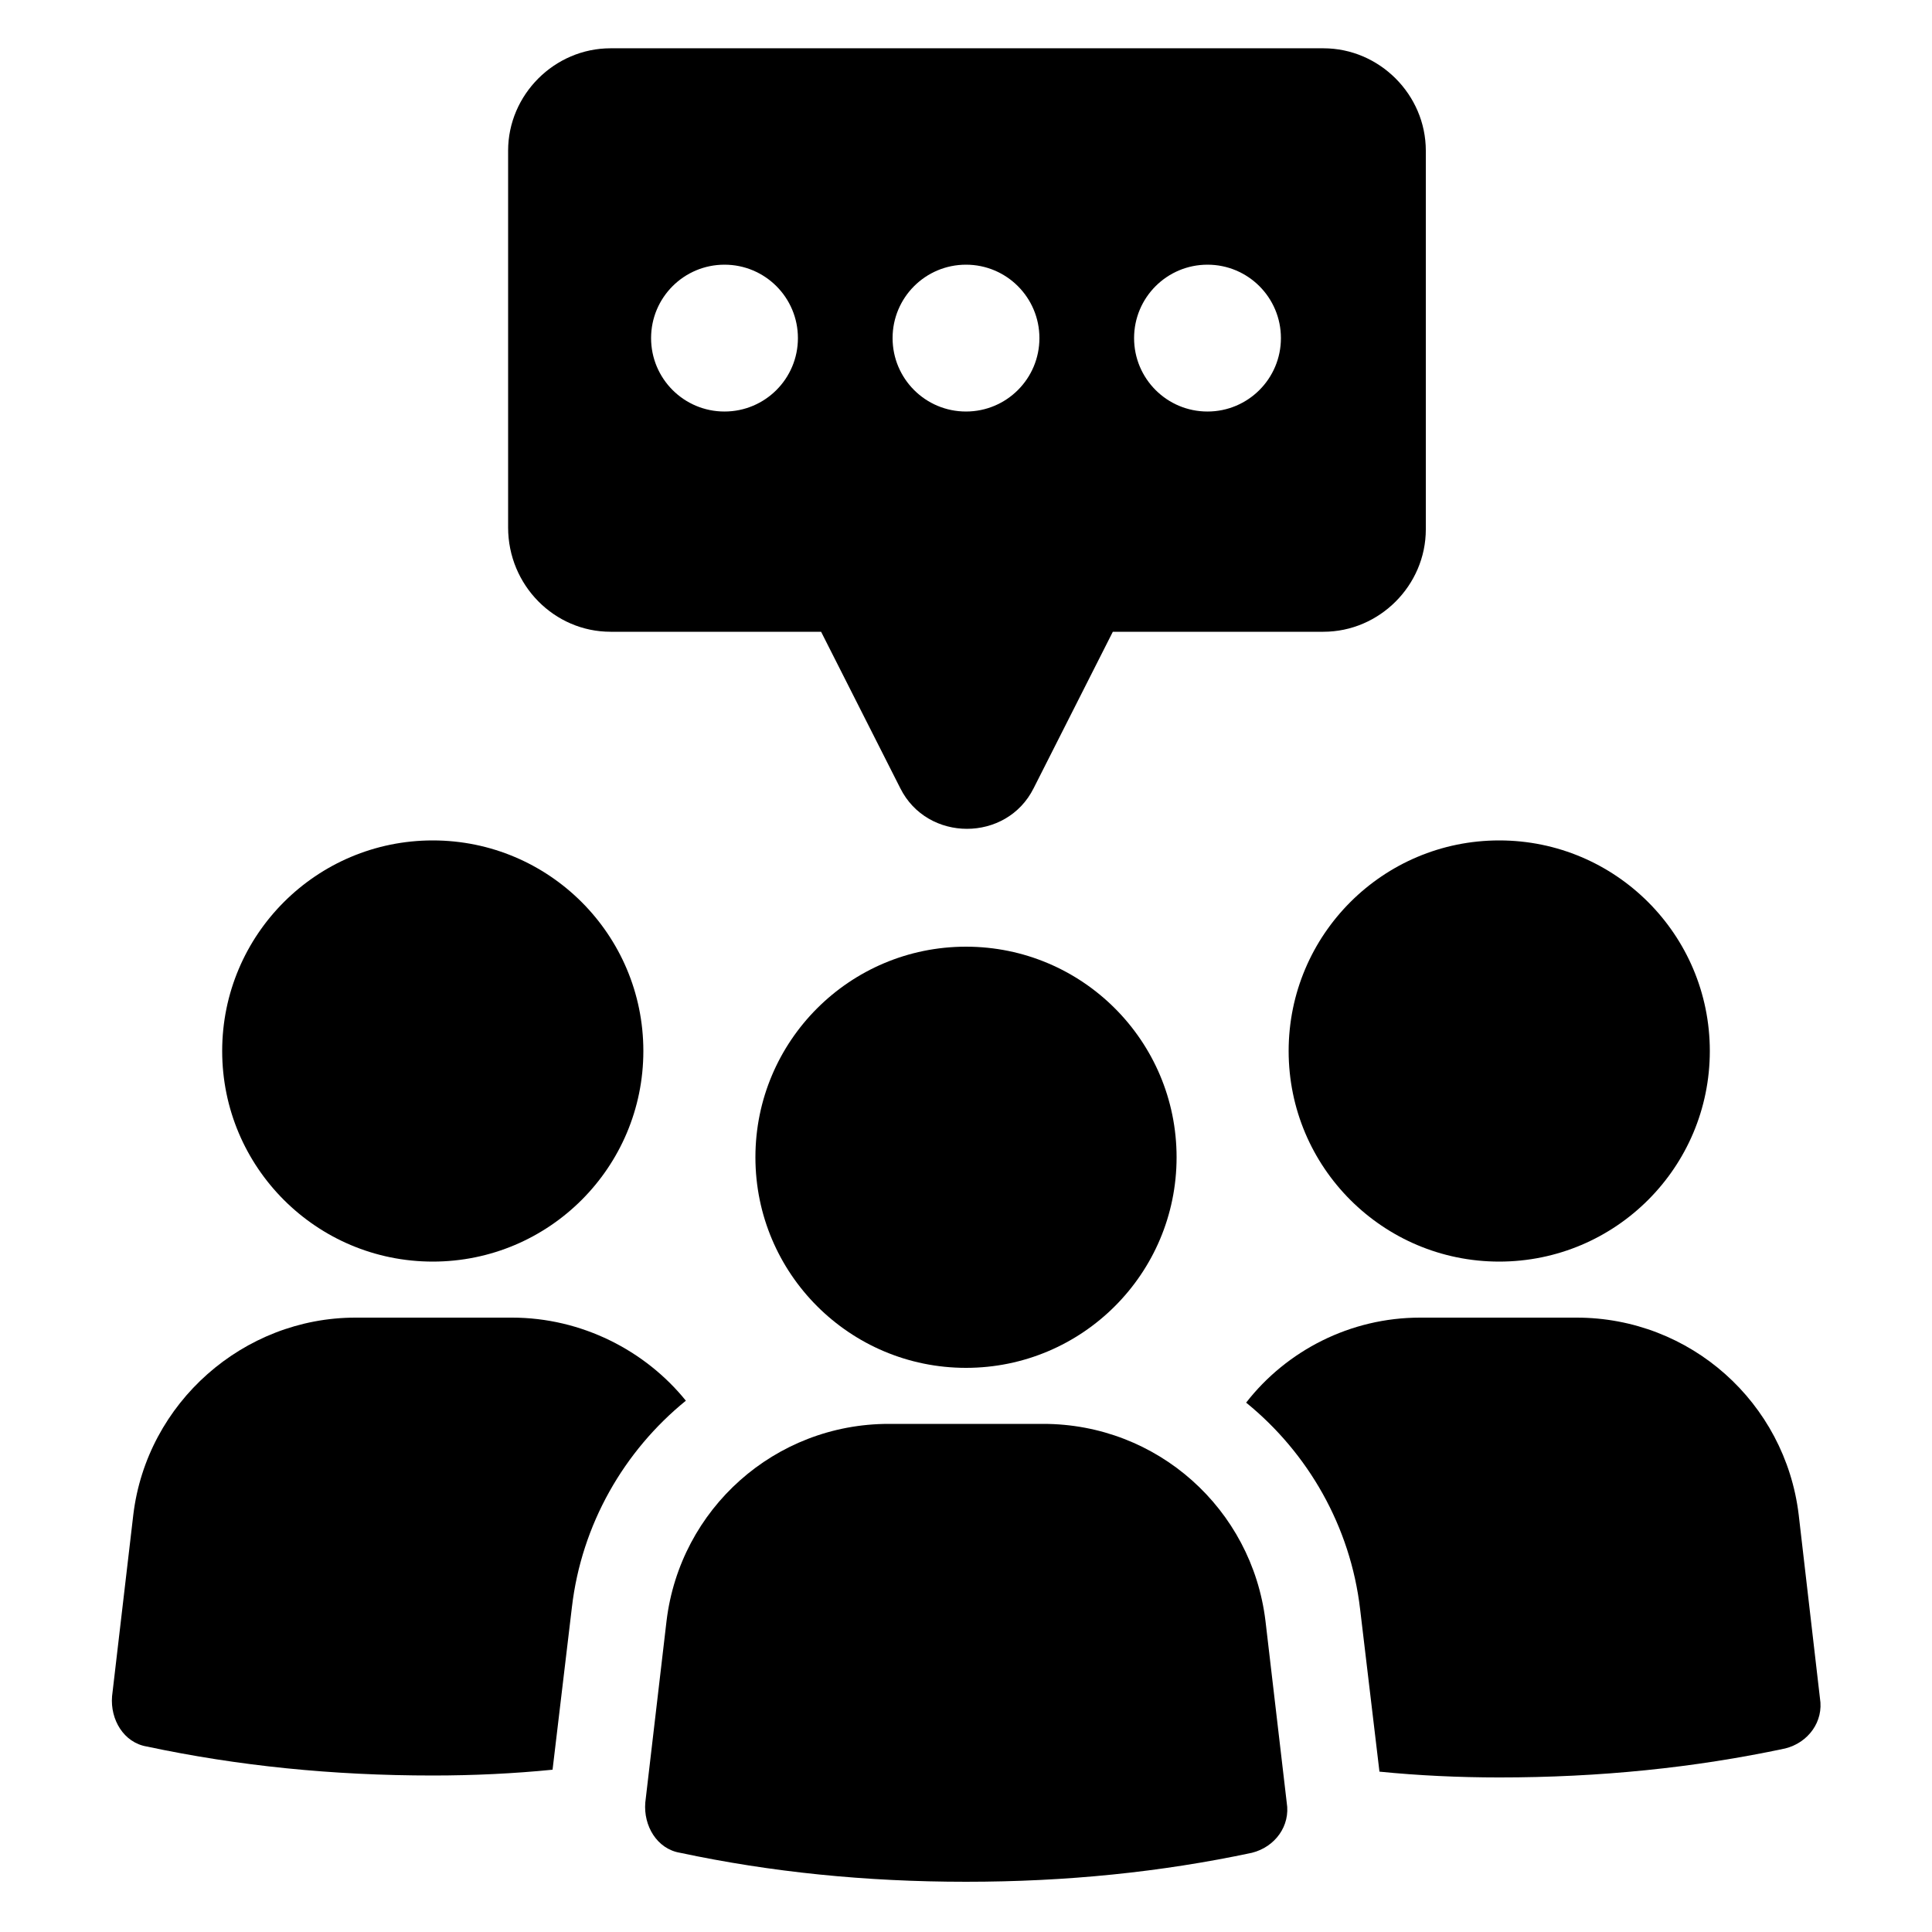 <?xml version="1.0" encoding="UTF-8"?>
<svg width="1200pt" height="1200pt" version="1.1" viewBox="0 0 1200 1200" xmlns="http://www.w3.org/2000/svg">
 <g>
  <path d="m399.6 652.8c0 72.238-58.562 130.8-130.8 130.8s-130.8-58.562-130.8-130.8 58.562-130.8 130.8-130.8 130.8 58.562 130.8 130.8"/>
  <path d="m318 818.4h-97.199c-69.602 0-129.6 52.801-138 122.4l-13.199 112.8c-1.199 14.398 7.199 28.801 21.602 31.199 56.398 12 115.2 18 177.6 18 25.199 0 50.398-1.199 74.398-3.602l12-100.8c6-51.602 32.398-97.199 70.801-128.4-25.203-31.195-64.805-51.598-108-51.598z"/>
  <path d="m1062 652.8c0 72.238-58.562 130.8-130.8 130.8s-130.8-58.562-130.8-130.8 58.562-130.8 130.8-130.8 130.8 58.562 130.8 130.8"/>
  <path d="m1117.2 940.8c-8.398-69.602-67.199-122.4-138-122.4h-97.199c-43.199 0-82.801 20.398-108 52.801 38.398 31.199 64.801 76.801 70.801 128.4l12 100.8c24 2.398 49.199 3.602 74.398 3.602 62.398 0 121.2-6 177.6-18 14.398-3.602 24-16.801 21.602-31.199z"/>
  <path d="m648 884.4h-96c-70.801 0-129.6 52.801-138 122.4l-13.199 112.8c-1.199 14.398 7.199 28.801 21.602 31.199 56.398 12 115.2 18 177.6 18 62.398 0 121.2-6 177.6-18 14.398-3.602 24-16.801 21.602-31.199l-13.199-112.8c-8.406-69.598-67.207-122.4-138.01-122.4z"/>
  <path d="m730.8 718.8c0 72.238-58.562 130.8-130.8 130.8s-130.8-58.562-130.8-130.8 58.562-130.8 130.8-130.8 130.8 58.562 130.8 130.8"/>
  <path d="m379.2 392.4h130.8l49.199 97.199c16.801 33.602 66 33.602 82.801 0l49.199-97.199h130.8c34.801 0 63.602-28.801 63.602-63.602v-235.2c0-34.801-28.801-63.602-63.602-63.602h-442.8c-34.801 0-63.602 28.801-63.602 63.602v234c0.004 36 28.801 64.797 63.602 64.797zm370.8-228c25.199 0 45.602 20.398 45.602 45.602 0 25.199-20.398 45.602-45.602 45.602-25.199 0-45.602-20.398-45.602-45.602 0-25.199 20.402-45.602 45.602-45.602zm-150 0c25.199 0 45.602 20.398 45.602 45.602 0 25.199-20.398 45.602-45.602 45.602-25.199 0-45.602-20.398-45.602-45.602 0-25.199 20.402-45.602 45.602-45.602zm-150 0c25.199 0 45.602 20.398 45.602 45.602 0 25.199-20.398 45.602-45.602 45.602-25.199 0-45.602-20.398-45.602-45.602 0-25.199 20.402-45.602 45.602-45.602z"/>
 </g>
</svg>
